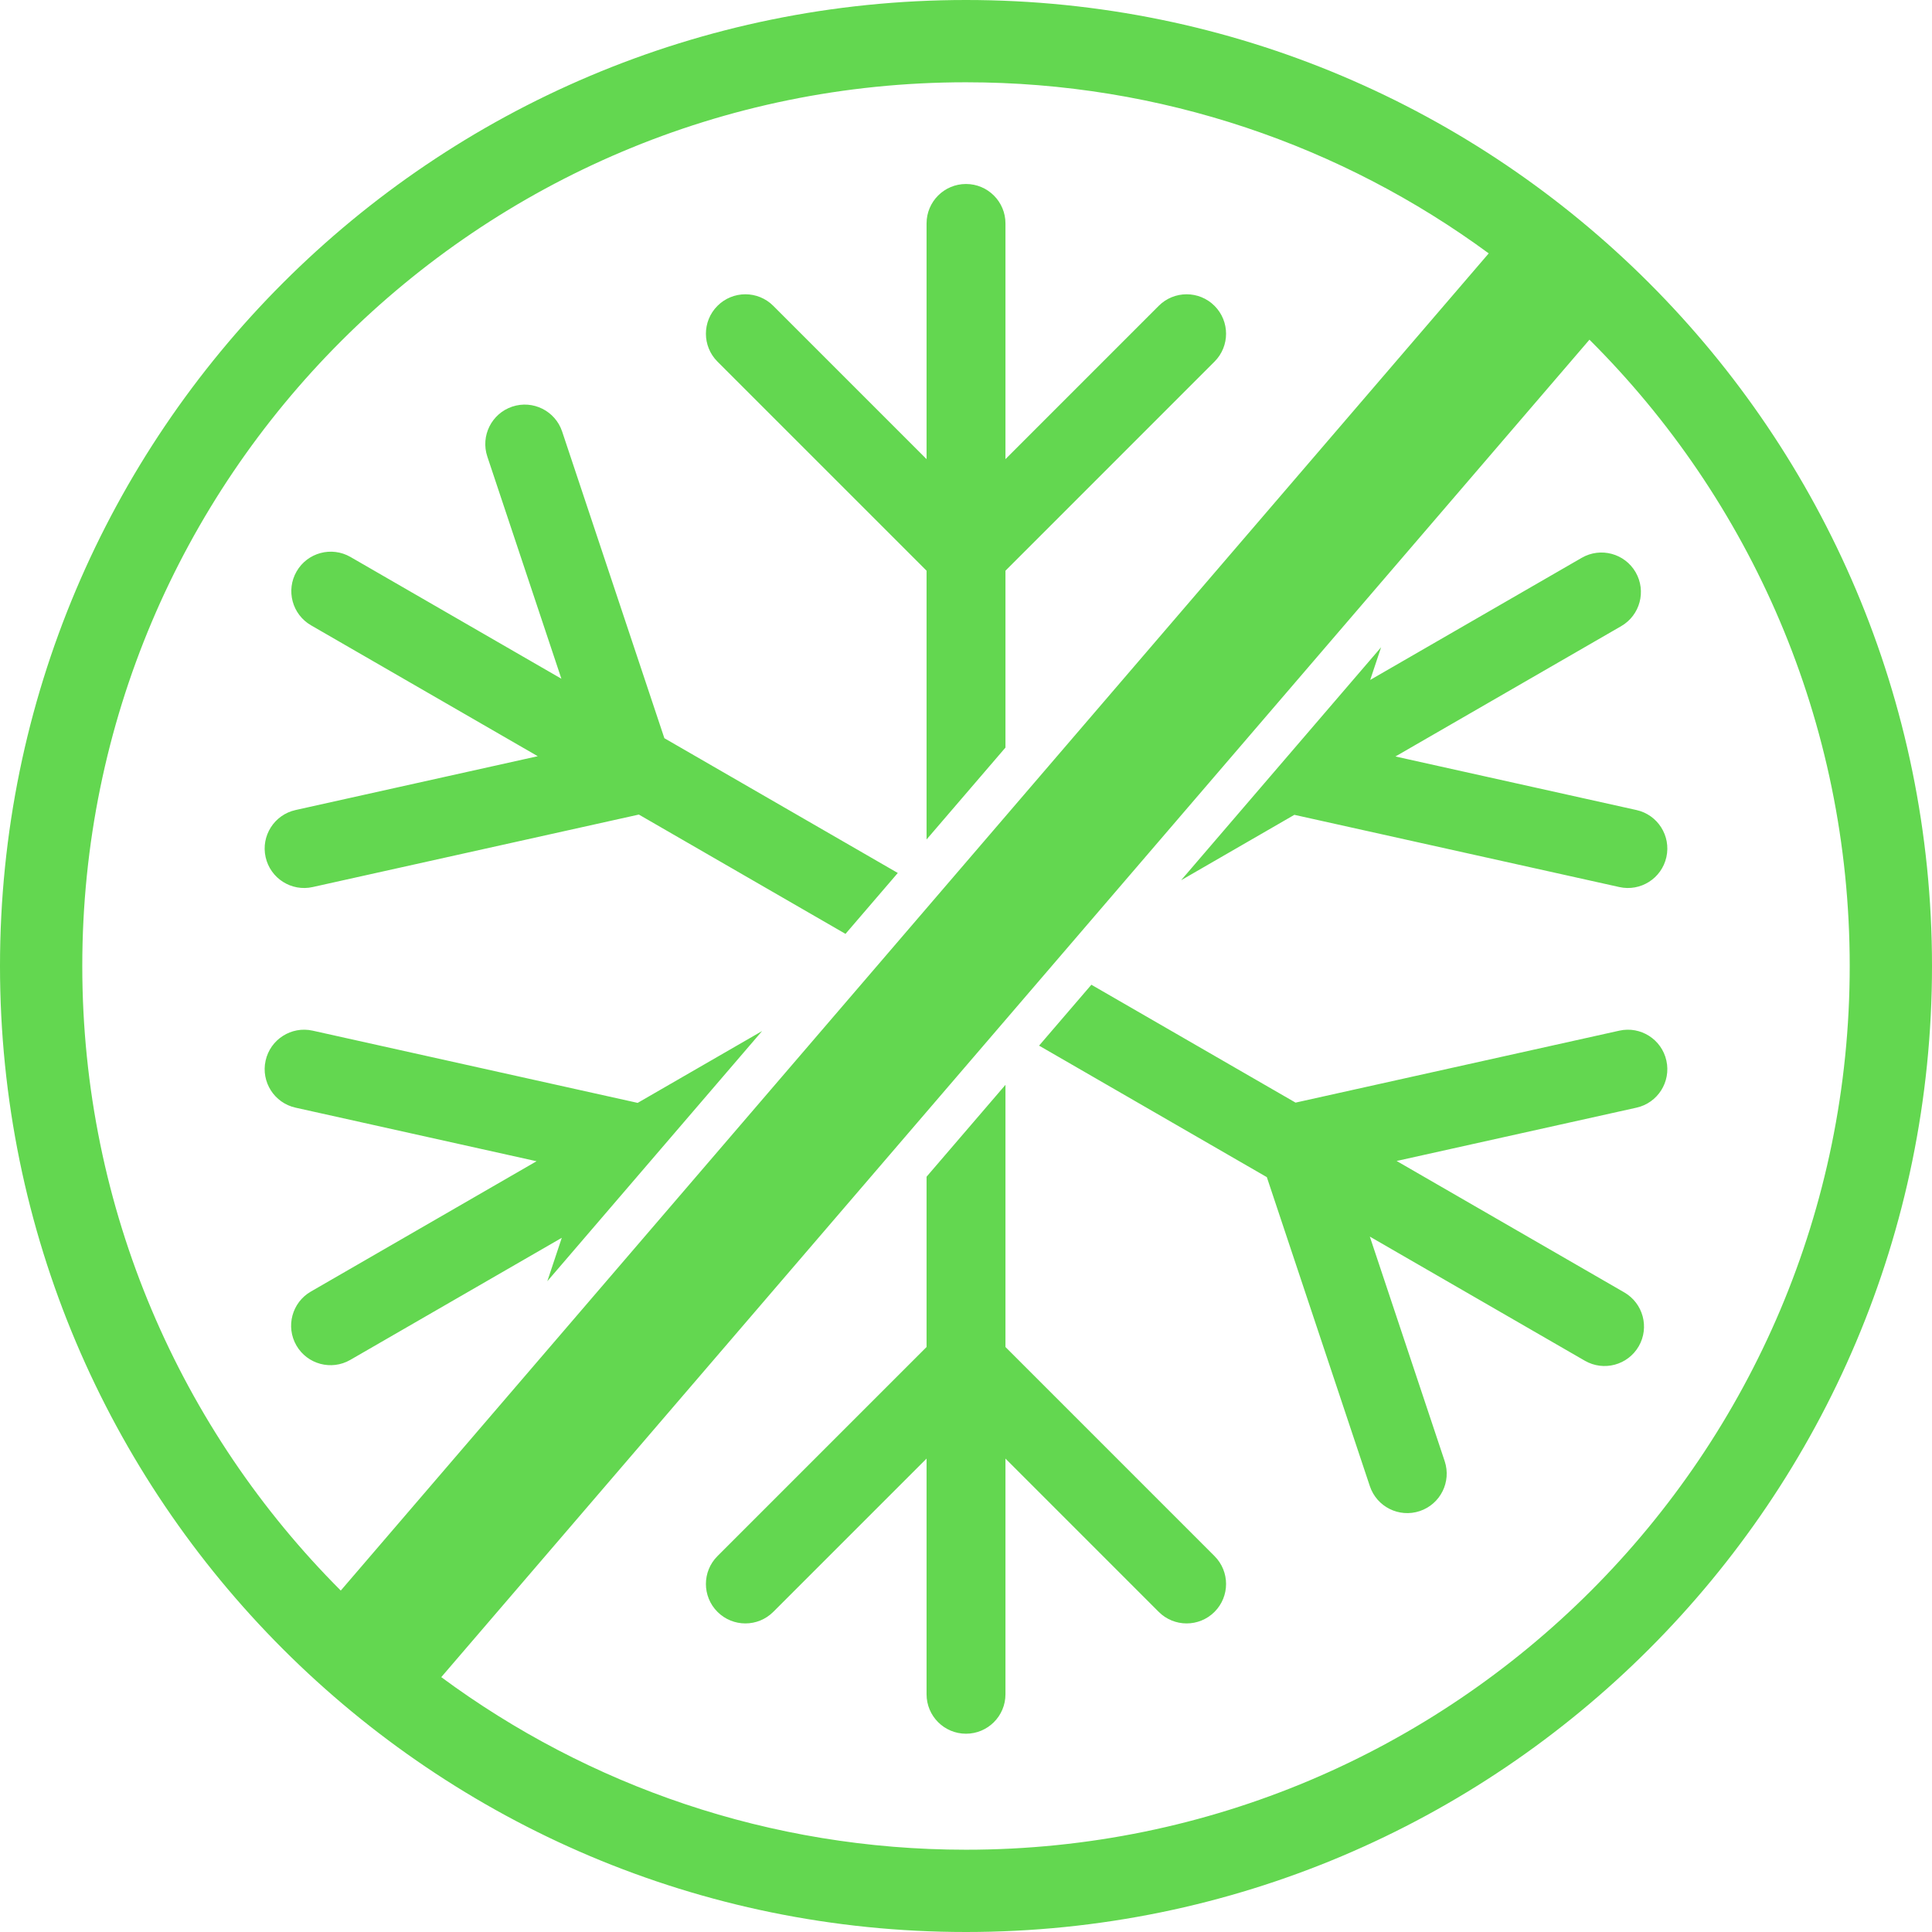 <?xml version="1.0" encoding="UTF-8"?> <svg xmlns="http://www.w3.org/2000/svg" width="73" height="73" viewBox="0 0 73 73" fill="none"> <path fill-rule="evenodd" clip-rule="evenodd" d="M73 36.5C73 56.658 56.658 73 36.5 73C16.342 73 0 56.658 0 36.5C0 16.342 16.342 0 36.5 0C56.658 0 73 16.342 73 36.5ZM3.109 36.5C3.109 45.714 6.841 54.057 12.876 60.099L56.251 9.574C50.72 5.51 43.89 3.109 36.5 3.109C18.058 3.109 3.109 18.058 3.109 36.5ZM36.5 69.891C29.076 69.891 22.218 67.468 16.673 63.37L60.057 12.835C66.132 18.882 69.891 27.252 69.891 36.5C69.891 54.941 54.941 69.891 36.5 69.891ZM36.5 6.952C37.323 6.952 37.991 7.619 37.991 8.442V17.348L43.782 11.556C44.364 10.974 45.308 10.974 45.89 11.556C46.472 12.138 46.472 13.082 45.89 13.664L37.991 21.564V28.247L35.01 31.719V21.564L27.11 13.664C26.527 13.082 26.527 12.138 27.11 11.556C27.692 10.974 28.636 10.974 29.218 11.556L35.01 17.348V8.442C35.01 7.619 35.677 6.952 36.5 6.952ZM44.627 33.26L52.185 24.456L51.773 25.691L59.765 21.077C60.478 20.665 61.39 20.91 61.802 21.622C62.213 22.335 61.969 23.247 61.256 23.659L52.726 28.583L61.833 30.607C62.636 30.785 63.143 31.582 62.964 32.385C62.786 33.189 61.989 33.696 61.186 33.517L48.907 30.788L44.627 33.26ZM39.261 39.509L41.237 37.208L48.952 41.662L61.186 38.943C61.989 38.764 62.786 39.271 62.964 40.075C63.143 40.878 62.636 41.675 61.833 41.853L52.771 43.867L61.373 48.833C62.086 49.245 62.33 50.156 61.919 50.869C61.507 51.582 60.595 51.826 59.883 51.415L51.758 46.724L54.587 55.21C54.847 55.991 54.425 56.835 53.644 57.096C52.863 57.356 52.019 56.934 51.759 56.153L47.867 44.478L39.261 39.509ZM35.01 44.462L37.991 40.99V50.896L45.89 58.796C46.472 59.378 46.472 60.322 45.89 60.904C45.308 61.486 44.364 61.486 43.782 60.904L37.991 55.112V64.018C37.991 64.841 37.323 65.508 36.5 65.508C35.677 65.508 35.01 64.841 35.01 64.018V55.112L29.218 60.904C28.636 61.486 27.692 61.486 27.11 60.904C26.527 60.322 26.527 59.378 27.11 58.796L35.01 50.896V44.462ZM28.795 38.958L20.68 48.411L21.227 46.77L13.236 51.383C12.523 51.795 11.611 51.551 11.199 50.838C10.788 50.125 11.032 49.213 11.745 48.802L20.274 43.877L11.168 41.853C10.364 41.675 9.857 40.878 10.036 40.075C10.214 39.271 11.011 38.764 11.814 38.943L24.094 41.672L28.795 38.958ZM33.923 32.985L31.947 35.286L24.139 30.778L11.814 33.517C11.011 33.696 10.214 33.189 10.036 32.385C9.857 31.582 10.364 30.785 11.168 30.607L20.319 28.573L11.752 23.627C11.04 23.215 10.795 22.304 11.207 21.591C11.618 20.878 12.53 20.634 13.243 21.045L21.212 25.646L18.413 17.25C18.153 16.469 18.575 15.625 19.356 15.364C20.137 15.104 20.981 15.526 21.241 16.307L25.103 27.893L33.923 32.985Z" fill="#63D750"></path> </svg> 
